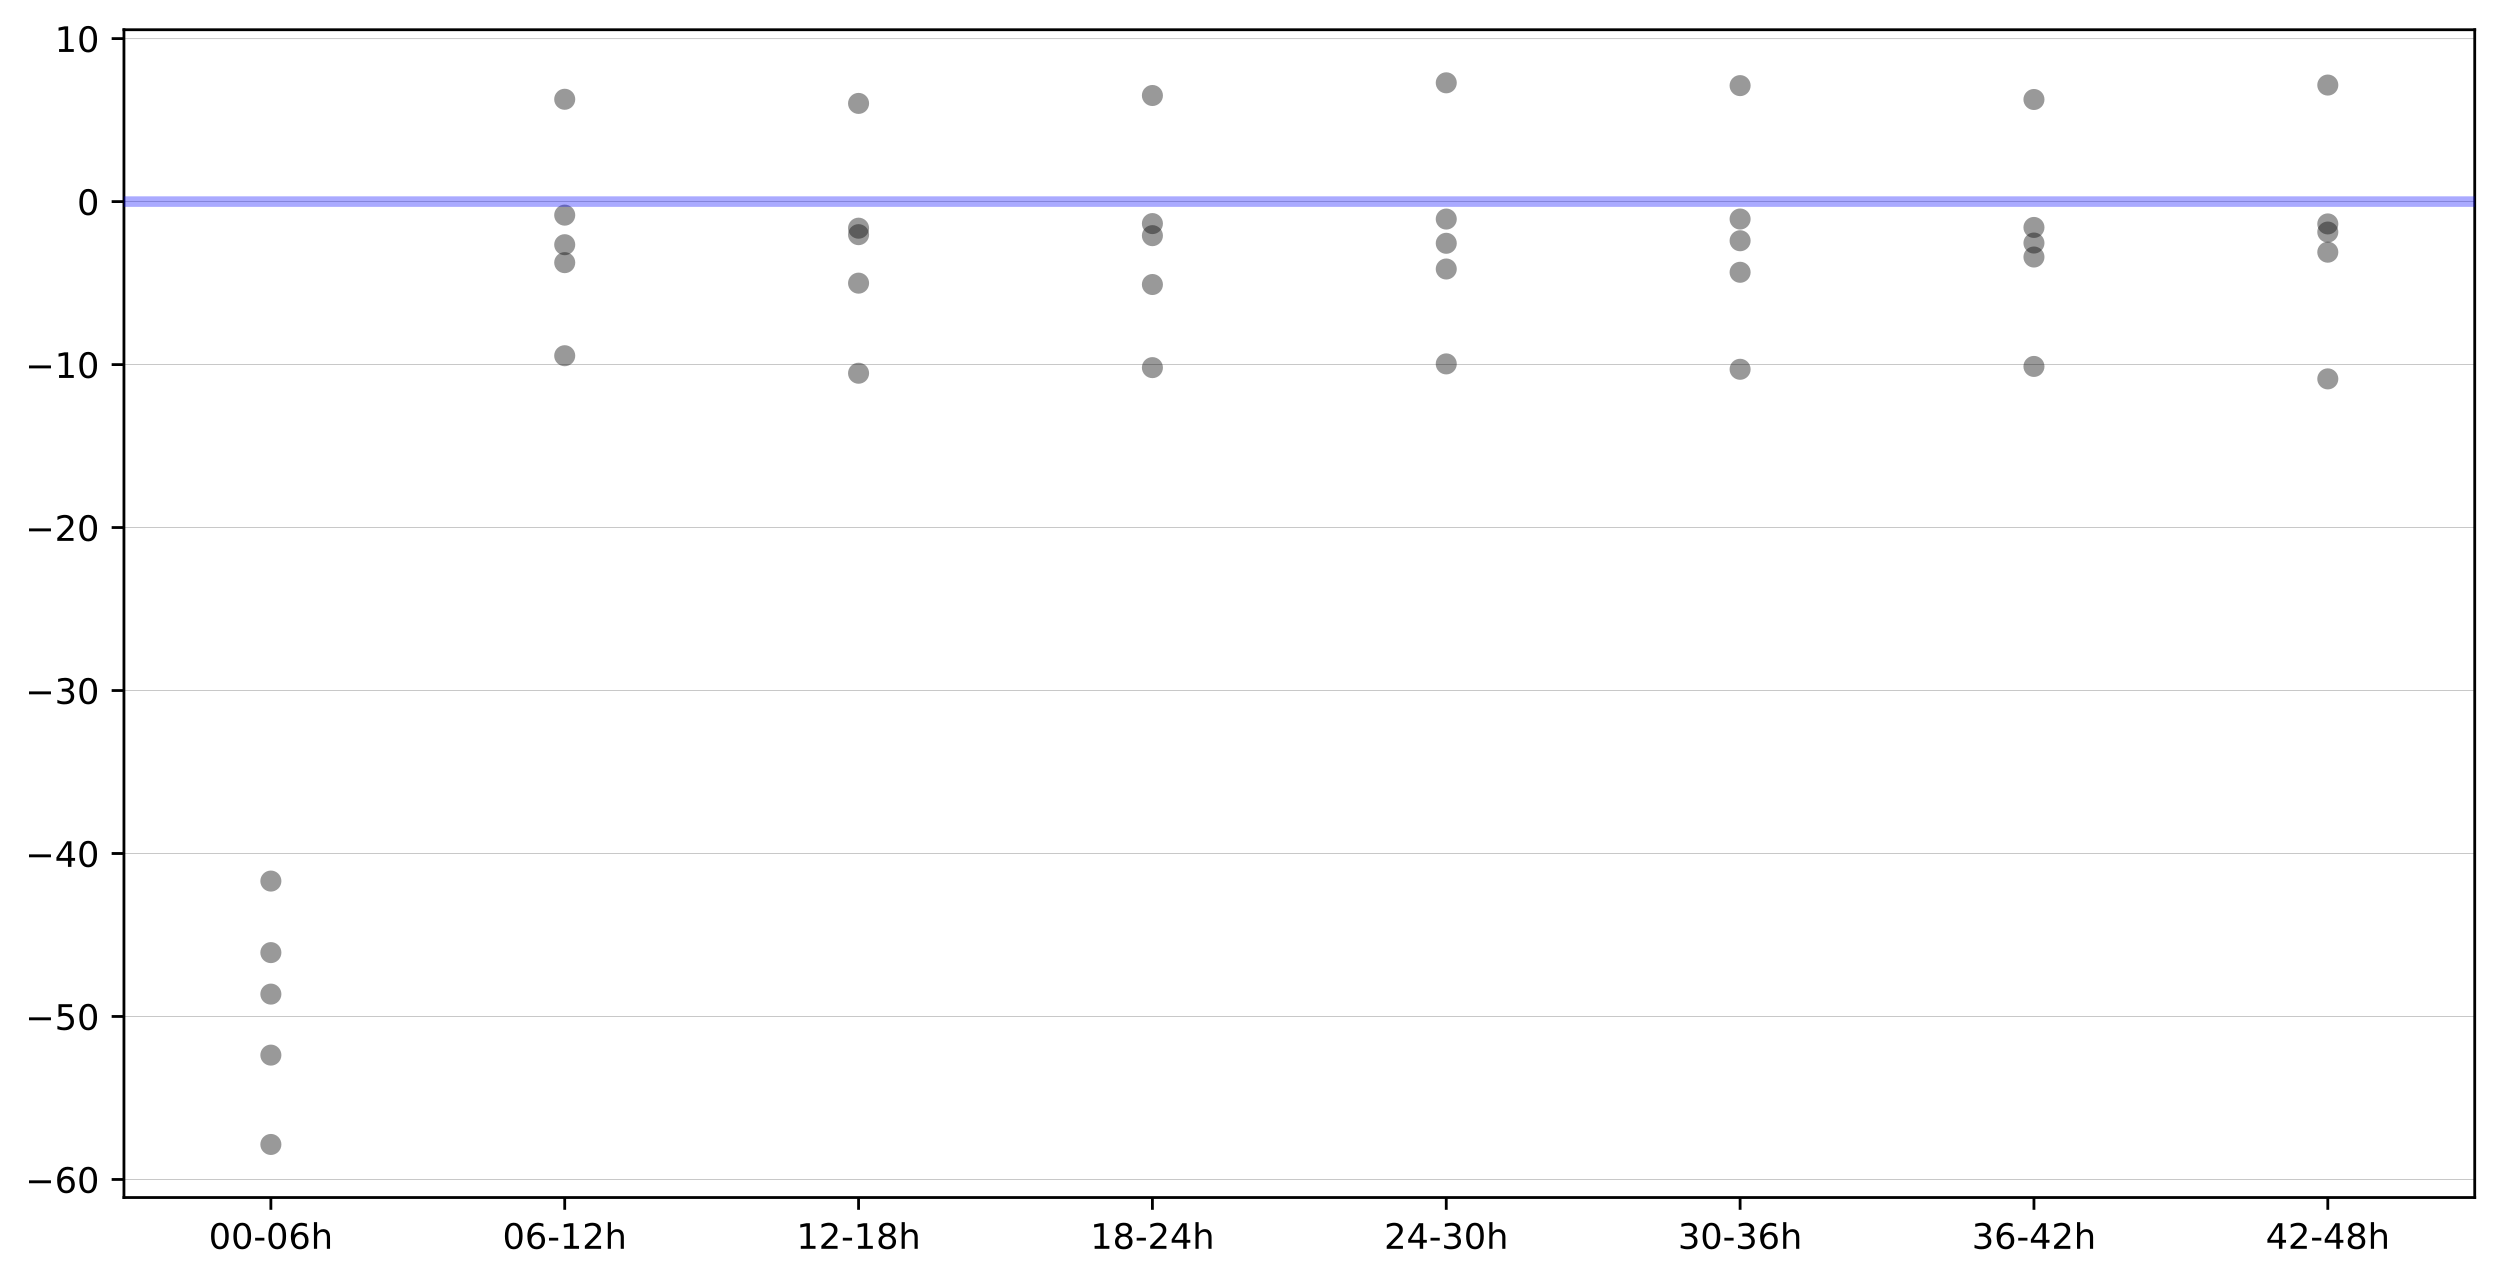 <?xml version="1.0" encoding="utf-8" standalone="no"?>
<!DOCTYPE svg PUBLIC "-//W3C//DTD SVG 1.1//EN"
  "http://www.w3.org/Graphics/SVG/1.1/DTD/svg11.dtd">
<!-- Created with matplotlib (https://matplotlib.org/) -->
<svg height="364.988pt" version="1.1" viewBox="0 0 712.105 364.988" width="712.105pt" xmlns="http://www.w3.org/2000/svg" xmlns:xlink="http://www.w3.org/1999/xlink">
 <defs>
  <style type="text/css">
*{stroke-linecap:butt;stroke-linejoin:round;}
  </style>
 </defs>
 <g id="figure_1">
  <g id="patch_1">
   <path d="M 0 364.988 
L 712.105 364.988 
L 712.105 0 
L 0 0 
z
" style="fill:#ffffff;"/>
  </g>
  <g id="axes_1">
   <g id="patch_2">
    <path d="M 35.305 341.11 
L 704.905 341.11 
L 704.905 8.47 
L 35.305 8.47 
z
" style="fill:#ffffff;"/>
   </g>
   <g id="matplotlib.axis_1">
    <g id="xtick_1">
     <g id="line2d_1">
      <defs>
       <path d="M 0 0 
L 0 3.5 
" id="m56278854d5" style="stroke:#000000;stroke-width:0.8;"/>
      </defs>
      <g>
       <use style="stroke:#000000;stroke-width:0.8;" x="77.155" xlink:href="#m56278854d5" y="341.11"/>
      </g>
     </g>
     <g id="text_1">
      <!-- 00-06h -->
      <defs>
       <path d="M 31.781 66.406 
Q 24.172 66.406 20.328 58.906 
Q 16.5 51.422 16.5 36.375 
Q 16.5 21.391 20.328 13.891 
Q 24.172 6.391 31.781 6.391 
Q 39.453 6.391 43.281 13.891 
Q 47.125 21.391 47.125 36.375 
Q 47.125 51.422 43.281 58.906 
Q 39.453 66.406 31.781 66.406 
z
M 31.781 74.219 
Q 44.047 74.219 50.516 64.516 
Q 56.984 54.828 56.984 36.375 
Q 56.984 17.969 50.516 8.266 
Q 44.047 -1.422 31.781 -1.422 
Q 19.531 -1.422 13.062 8.266 
Q 6.594 17.969 6.594 36.375 
Q 6.594 54.828 13.062 64.516 
Q 19.531 74.219 31.781 74.219 
z
" id="DejaVuSans-48"/>
       <path d="M 4.891 31.391 
L 31.203 31.391 
L 31.203 23.391 
L 4.891 23.391 
z
" id="DejaVuSans-45"/>
       <path d="M 33.016 40.375 
Q 26.375 40.375 22.484 35.828 
Q 18.609 31.297 18.609 23.391 
Q 18.609 15.531 22.484 10.953 
Q 26.375 6.391 33.016 6.391 
Q 39.656 6.391 43.531 10.953 
Q 47.406 15.531 47.406 23.391 
Q 47.406 31.297 43.531 35.828 
Q 39.656 40.375 33.016 40.375 
z
M 52.594 71.297 
L 52.594 62.312 
Q 48.875 64.062 45.094 64.984 
Q 41.312 65.922 37.594 65.922 
Q 27.828 65.922 22.672 59.328 
Q 17.531 52.734 16.797 39.406 
Q 19.672 43.656 24.016 45.922 
Q 28.375 48.188 33.594 48.188 
Q 44.578 48.188 50.953 41.516 
Q 57.328 34.859 57.328 23.391 
Q 57.328 12.156 50.688 5.359 
Q 44.047 -1.422 33.016 -1.422 
Q 20.359 -1.422 13.672 8.266 
Q 6.984 17.969 6.984 36.375 
Q 6.984 53.656 15.188 63.938 
Q 23.391 74.219 37.203 74.219 
Q 40.922 74.219 44.703 73.484 
Q 48.484 72.75 52.594 71.297 
z
" id="DejaVuSans-54"/>
       <path d="M 54.891 33.016 
L 54.891 0 
L 45.906 0 
L 45.906 32.719 
Q 45.906 40.484 42.875 44.328 
Q 39.844 48.188 33.797 48.188 
Q 26.516 48.188 22.312 43.547 
Q 18.109 38.922 18.109 30.906 
L 18.109 0 
L 9.078 0 
L 9.078 75.984 
L 18.109 75.984 
L 18.109 46.188 
Q 21.344 51.125 25.703 53.562 
Q 30.078 56 35.797 56 
Q 45.219 56 50.047 50.172 
Q 54.891 44.344 54.891 33.016 
z
" id="DejaVuSans-104"/>
      </defs>
      <g transform="translate(59.457 355.708)scale(0.1 -0.1)">
       <use xlink:href="#DejaVuSans-48"/>
       <use x="63.623" xlink:href="#DejaVuSans-48"/>
       <use x="127.246" xlink:href="#DejaVuSans-45"/>
       <use x="163.33" xlink:href="#DejaVuSans-48"/>
       <use x="226.953" xlink:href="#DejaVuSans-54"/>
       <use x="290.576" xlink:href="#DejaVuSans-104"/>
      </g>
     </g>
    </g>
    <g id="xtick_2">
     <g id="line2d_2">
      <g>
       <use style="stroke:#000000;stroke-width:0.8;" x="160.855" xlink:href="#m56278854d5" y="341.11"/>
      </g>
     </g>
     <g id="text_2">
      <!-- 06-12h -->
      <defs>
       <path d="M 12.406 8.297 
L 28.516 8.297 
L 28.516 63.922 
L 10.984 60.406 
L 10.984 69.391 
L 28.422 72.906 
L 38.281 72.906 
L 38.281 8.297 
L 54.391 8.297 
L 54.391 0 
L 12.406 0 
z
" id="DejaVuSans-49"/>
       <path d="M 19.188 8.297 
L 53.609 8.297 
L 53.609 0 
L 7.328 0 
L 7.328 8.297 
Q 12.938 14.109 22.625 23.891 
Q 32.328 33.688 34.812 36.531 
Q 39.547 41.844 41.422 45.531 
Q 43.312 49.219 43.312 52.781 
Q 43.312 58.594 39.234 62.25 
Q 35.156 65.922 28.609 65.922 
Q 23.969 65.922 18.812 64.312 
Q 13.672 62.703 7.812 59.422 
L 7.812 69.391 
Q 13.766 71.781 18.938 73 
Q 24.125 74.219 28.422 74.219 
Q 39.75 74.219 46.484 68.547 
Q 53.219 62.891 53.219 53.422 
Q 53.219 48.922 51.531 44.891 
Q 49.859 40.875 45.406 35.406 
Q 44.188 33.984 37.641 27.219 
Q 31.109 20.453 19.188 8.297 
z
" id="DejaVuSans-50"/>
      </defs>
      <g transform="translate(143.157 355.708)scale(0.1 -0.1)">
       <use xlink:href="#DejaVuSans-48"/>
       <use x="63.623" xlink:href="#DejaVuSans-54"/>
       <use x="127.246" xlink:href="#DejaVuSans-45"/>
       <use x="163.33" xlink:href="#DejaVuSans-49"/>
       <use x="226.953" xlink:href="#DejaVuSans-50"/>
       <use x="290.576" xlink:href="#DejaVuSans-104"/>
      </g>
     </g>
    </g>
    <g id="xtick_3">
     <g id="line2d_3">
      <g>
       <use style="stroke:#000000;stroke-width:0.8;" x="244.555" xlink:href="#m56278854d5" y="341.11"/>
      </g>
     </g>
     <g id="text_3">
      <!-- 12-18h -->
      <defs>
       <path d="M 31.781 34.625 
Q 24.75 34.625 20.719 30.859 
Q 16.703 27.094 16.703 20.516 
Q 16.703 13.922 20.719 10.156 
Q 24.75 6.391 31.781 6.391 
Q 38.812 6.391 42.859 10.172 
Q 46.922 13.969 46.922 20.516 
Q 46.922 27.094 42.891 30.859 
Q 38.875 34.625 31.781 34.625 
z
M 21.922 38.812 
Q 15.578 40.375 12.031 44.719 
Q 8.5 49.078 8.5 55.328 
Q 8.5 64.062 14.719 69.141 
Q 20.953 74.219 31.781 74.219 
Q 42.672 74.219 48.875 69.141 
Q 55.078 64.062 55.078 55.328 
Q 55.078 49.078 51.531 44.719 
Q 48 40.375 41.703 38.812 
Q 48.828 37.156 52.797 32.312 
Q 56.781 27.484 56.781 20.516 
Q 56.781 9.906 50.312 4.234 
Q 43.844 -1.422 31.781 -1.422 
Q 19.734 -1.422 13.25 4.234 
Q 6.781 9.906 6.781 20.516 
Q 6.781 27.484 10.781 32.312 
Q 14.797 37.156 21.922 38.812 
z
M 18.312 54.391 
Q 18.312 48.734 21.844 45.562 
Q 25.391 42.391 31.781 42.391 
Q 38.141 42.391 41.719 45.562 
Q 45.312 48.734 45.312 54.391 
Q 45.312 60.062 41.719 63.234 
Q 38.141 66.406 31.781 66.406 
Q 25.391 66.406 21.844 63.234 
Q 18.312 60.062 18.312 54.391 
z
" id="DejaVuSans-56"/>
      </defs>
      <g transform="translate(226.857 355.708)scale(0.1 -0.1)">
       <use xlink:href="#DejaVuSans-49"/>
       <use x="63.623" xlink:href="#DejaVuSans-50"/>
       <use x="127.246" xlink:href="#DejaVuSans-45"/>
       <use x="163.33" xlink:href="#DejaVuSans-49"/>
       <use x="226.953" xlink:href="#DejaVuSans-56"/>
       <use x="290.576" xlink:href="#DejaVuSans-104"/>
      </g>
     </g>
    </g>
    <g id="xtick_4">
     <g id="line2d_4">
      <g>
       <use style="stroke:#000000;stroke-width:0.8;" x="328.255" xlink:href="#m56278854d5" y="341.11"/>
      </g>
     </g>
     <g id="text_4">
      <!-- 18-24h -->
      <defs>
       <path d="M 37.797 64.312 
L 12.891 25.391 
L 37.797 25.391 
z
M 35.203 72.906 
L 47.609 72.906 
L 47.609 25.391 
L 58.016 25.391 
L 58.016 17.188 
L 47.609 17.188 
L 47.609 0 
L 37.797 0 
L 37.797 17.188 
L 4.891 17.188 
L 4.891 26.703 
z
" id="DejaVuSans-52"/>
      </defs>
      <g transform="translate(310.557 355.708)scale(0.1 -0.1)">
       <use xlink:href="#DejaVuSans-49"/>
       <use x="63.623" xlink:href="#DejaVuSans-56"/>
       <use x="127.246" xlink:href="#DejaVuSans-45"/>
       <use x="163.33" xlink:href="#DejaVuSans-50"/>
       <use x="226.953" xlink:href="#DejaVuSans-52"/>
       <use x="290.576" xlink:href="#DejaVuSans-104"/>
      </g>
     </g>
    </g>
    <g id="xtick_5">
     <g id="line2d_5">
      <g>
       <use style="stroke:#000000;stroke-width:0.8;" x="411.955" xlink:href="#m56278854d5" y="341.11"/>
      </g>
     </g>
     <g id="text_5">
      <!-- 24-30h -->
      <defs>
       <path d="M 40.578 39.312 
Q 47.656 37.797 51.625 33 
Q 55.609 28.219 55.609 21.188 
Q 55.609 10.406 48.188 4.484 
Q 40.766 -1.422 27.094 -1.422 
Q 22.516 -1.422 17.656 -0.516 
Q 12.797 0.391 7.625 2.203 
L 7.625 11.719 
Q 11.719 9.328 16.594 8.109 
Q 21.484 6.891 26.812 6.891 
Q 36.078 6.891 40.938 10.547 
Q 45.797 14.203 45.797 21.188 
Q 45.797 27.641 41.281 31.266 
Q 36.766 34.906 28.719 34.906 
L 20.219 34.906 
L 20.219 43.016 
L 29.109 43.016 
Q 36.375 43.016 40.234 45.922 
Q 44.094 48.828 44.094 54.297 
Q 44.094 59.906 40.109 62.906 
Q 36.141 65.922 28.719 65.922 
Q 24.656 65.922 20.016 65.031 
Q 15.375 64.156 9.812 62.312 
L 9.812 71.094 
Q 15.438 72.656 20.344 73.438 
Q 25.25 74.219 29.594 74.219 
Q 40.828 74.219 47.359 69.109 
Q 53.906 64.016 53.906 55.328 
Q 53.906 49.266 50.438 45.094 
Q 46.969 40.922 40.578 39.312 
z
" id="DejaVuSans-51"/>
      </defs>
      <g transform="translate(394.257 355.708)scale(0.1 -0.1)">
       <use xlink:href="#DejaVuSans-50"/>
       <use x="63.623" xlink:href="#DejaVuSans-52"/>
       <use x="127.246" xlink:href="#DejaVuSans-45"/>
       <use x="163.33" xlink:href="#DejaVuSans-51"/>
       <use x="226.953" xlink:href="#DejaVuSans-48"/>
       <use x="290.576" xlink:href="#DejaVuSans-104"/>
      </g>
     </g>
    </g>
    <g id="xtick_6">
     <g id="line2d_6">
      <g>
       <use style="stroke:#000000;stroke-width:0.8;" x="495.655" xlink:href="#m56278854d5" y="341.11"/>
      </g>
     </g>
     <g id="text_6">
      <!-- 30-36h -->
      <g transform="translate(477.957 355.708)scale(0.1 -0.1)">
       <use xlink:href="#DejaVuSans-51"/>
       <use x="63.623" xlink:href="#DejaVuSans-48"/>
       <use x="127.246" xlink:href="#DejaVuSans-45"/>
       <use x="163.33" xlink:href="#DejaVuSans-51"/>
       <use x="226.953" xlink:href="#DejaVuSans-54"/>
       <use x="290.576" xlink:href="#DejaVuSans-104"/>
      </g>
     </g>
    </g>
    <g id="xtick_7">
     <g id="line2d_7">
      <g>
       <use style="stroke:#000000;stroke-width:0.8;" x="579.355" xlink:href="#m56278854d5" y="341.11"/>
      </g>
     </g>
     <g id="text_7">
      <!-- 36-42h -->
      <g transform="translate(561.657 355.708)scale(0.1 -0.1)">
       <use xlink:href="#DejaVuSans-51"/>
       <use x="63.623" xlink:href="#DejaVuSans-54"/>
       <use x="127.246" xlink:href="#DejaVuSans-45"/>
       <use x="163.33" xlink:href="#DejaVuSans-52"/>
       <use x="226.953" xlink:href="#DejaVuSans-50"/>
       <use x="290.576" xlink:href="#DejaVuSans-104"/>
      </g>
     </g>
    </g>
    <g id="xtick_8">
     <g id="line2d_8">
      <g>
       <use style="stroke:#000000;stroke-width:0.8;" x="663.055" xlink:href="#m56278854d5" y="341.11"/>
      </g>
     </g>
     <g id="text_8">
      <!-- 42-48h -->
      <g transform="translate(645.357 355.708)scale(0.1 -0.1)">
       <use xlink:href="#DejaVuSans-52"/>
       <use x="63.623" xlink:href="#DejaVuSans-50"/>
       <use x="127.246" xlink:href="#DejaVuSans-45"/>
       <use x="163.33" xlink:href="#DejaVuSans-52"/>
       <use x="226.953" xlink:href="#DejaVuSans-56"/>
       <use x="290.576" xlink:href="#DejaVuSans-104"/>
      </g>
     </g>
    </g>
   </g>
   <g id="matplotlib.axis_2">
    <g id="ytick_1">
     <g id="line2d_9">
      <path clip-path="url(#pc00e617436)" d="M 35.305 335.959 
L 704.905 335.959 
" style="fill:none;stroke:#bfbfbf;stroke-linecap:square;stroke-width:0.25;"/>
     </g>
     <g id="line2d_10">
      <defs>
       <path d="M 0 0 
L -3.5 0 
" id="m17962c133c" style="stroke:#000000;stroke-width:0.8;"/>
      </defs>
      <g>
       <use style="stroke:#000000;stroke-width:0.8;" x="35.305" xlink:href="#m17962c133c" y="335.959"/>
      </g>
     </g>
     <g id="text_9">
      <!-- −60 -->
      <defs>
       <path d="M 10.594 35.5 
L 73.188 35.5 
L 73.188 27.203 
L 10.594 27.203 
z
" id="DejaVuSans-8722"/>
      </defs>
      <g transform="translate(7.2 339.758)scale(0.1 -0.1)">
       <use xlink:href="#DejaVuSans-8722"/>
       <use x="83.789" xlink:href="#DejaVuSans-54"/>
       <use x="147.412" xlink:href="#DejaVuSans-48"/>
      </g>
     </g>
    </g>
    <g id="ytick_2">
     <g id="line2d_11">
      <path clip-path="url(#pc00e617436)" d="M 35.305 289.536 
L 704.905 289.536 
" style="fill:none;stroke:#bfbfbf;stroke-linecap:square;stroke-width:0.25;"/>
     </g>
     <g id="line2d_12">
      <g>
       <use style="stroke:#000000;stroke-width:0.8;" x="35.305" xlink:href="#m17962c133c" y="289.536"/>
      </g>
     </g>
     <g id="text_10">
      <!-- −50 -->
      <defs>
       <path d="M 10.797 72.906 
L 49.516 72.906 
L 49.516 64.594 
L 19.828 64.594 
L 19.828 46.734 
Q 21.969 47.469 24.109 47.828 
Q 26.266 48.188 28.422 48.188 
Q 40.625 48.188 47.75 41.5 
Q 54.891 34.812 54.891 23.391 
Q 54.891 11.625 47.562 5.094 
Q 40.234 -1.422 26.906 -1.422 
Q 22.312 -1.422 17.547 -0.641 
Q 12.797 0.141 7.719 1.703 
L 7.719 11.625 
Q 12.109 9.234 16.797 8.062 
Q 21.484 6.891 26.703 6.891 
Q 35.156 6.891 40.078 11.328 
Q 45.016 15.766 45.016 23.391 
Q 45.016 31 40.078 35.438 
Q 35.156 39.891 26.703 39.891 
Q 22.75 39.891 18.812 39.016 
Q 14.891 38.141 10.797 36.281 
z
" id="DejaVuSans-53"/>
      </defs>
      <g transform="translate(7.2 293.335)scale(0.1 -0.1)">
       <use xlink:href="#DejaVuSans-8722"/>
       <use x="83.789" xlink:href="#DejaVuSans-53"/>
       <use x="147.412" xlink:href="#DejaVuSans-48"/>
      </g>
     </g>
    </g>
    <g id="ytick_3">
     <g id="line2d_13">
      <path clip-path="url(#pc00e617436)" d="M 35.305 243.113 
L 704.905 243.113 
" style="fill:none;stroke:#bfbfbf;stroke-linecap:square;stroke-width:0.25;"/>
     </g>
     <g id="line2d_14">
      <g>
       <use style="stroke:#000000;stroke-width:0.8;" x="35.305" xlink:href="#m17962c133c" y="243.113"/>
      </g>
     </g>
     <g id="text_11">
      <!-- −40 -->
      <g transform="translate(7.2 246.912)scale(0.1 -0.1)">
       <use xlink:href="#DejaVuSans-8722"/>
       <use x="83.789" xlink:href="#DejaVuSans-52"/>
       <use x="147.412" xlink:href="#DejaVuSans-48"/>
      </g>
     </g>
    </g>
    <g id="ytick_4">
     <g id="line2d_15">
      <path clip-path="url(#pc00e617436)" d="M 35.305 196.69 
L 704.905 196.69 
" style="fill:none;stroke:#bfbfbf;stroke-linecap:square;stroke-width:0.25;"/>
     </g>
     <g id="line2d_16">
      <g>
       <use style="stroke:#000000;stroke-width:0.8;" x="35.305" xlink:href="#m17962c133c" y="196.69"/>
      </g>
     </g>
     <g id="text_12">
      <!-- −30 -->
      <g transform="translate(7.2 200.49)scale(0.1 -0.1)">
       <use xlink:href="#DejaVuSans-8722"/>
       <use x="83.789" xlink:href="#DejaVuSans-51"/>
       <use x="147.412" xlink:href="#DejaVuSans-48"/>
      </g>
     </g>
    </g>
    <g id="ytick_5">
     <g id="line2d_17">
      <path clip-path="url(#pc00e617436)" d="M 35.305 150.268 
L 704.905 150.268 
" style="fill:none;stroke:#bfbfbf;stroke-linecap:square;stroke-width:0.25;"/>
     </g>
     <g id="line2d_18">
      <g>
       <use style="stroke:#000000;stroke-width:0.8;" x="35.305" xlink:href="#m17962c133c" y="150.268"/>
      </g>
     </g>
     <g id="text_13">
      <!-- −20 -->
      <g transform="translate(7.2 154.067)scale(0.1 -0.1)">
       <use xlink:href="#DejaVuSans-8722"/>
       <use x="83.789" xlink:href="#DejaVuSans-50"/>
       <use x="147.412" xlink:href="#DejaVuSans-48"/>
      </g>
     </g>
    </g>
    <g id="ytick_6">
     <g id="line2d_19">
      <path clip-path="url(#pc00e617436)" d="M 35.305 103.845 
L 704.905 103.845 
" style="fill:none;stroke:#bfbfbf;stroke-linecap:square;stroke-width:0.25;"/>
     </g>
     <g id="line2d_20">
      <g>
       <use style="stroke:#000000;stroke-width:0.8;" x="35.305" xlink:href="#m17962c133c" y="103.845"/>
      </g>
     </g>
     <g id="text_14">
      <!-- −10 -->
      <g transform="translate(7.2 107.644)scale(0.1 -0.1)">
       <use xlink:href="#DejaVuSans-8722"/>
       <use x="83.789" xlink:href="#DejaVuSans-49"/>
       <use x="147.412" xlink:href="#DejaVuSans-48"/>
      </g>
     </g>
    </g>
    <g id="ytick_7">
     <g id="line2d_21">
      <path clip-path="url(#pc00e617436)" d="M 35.305 57.422 
L 704.905 57.422 
" style="fill:none;stroke:#bfbfbf;stroke-linecap:square;stroke-width:0.25;"/>
     </g>
     <g id="line2d_22">
      <g>
       <use style="stroke:#000000;stroke-width:0.8;" x="35.305" xlink:href="#m17962c133c" y="57.422"/>
      </g>
     </g>
     <g id="text_15">
      <!-- 0 -->
      <g transform="translate(21.942 61.221)scale(0.1 -0.1)">
       <use xlink:href="#DejaVuSans-48"/>
      </g>
     </g>
    </g>
    <g id="ytick_8">
     <g id="line2d_23">
      <path clip-path="url(#pc00e617436)" d="M 35.305 10.999 
L 704.905 10.999 
" style="fill:none;stroke:#bfbfbf;stroke-linecap:square;stroke-width:0.25;"/>
     </g>
     <g id="line2d_24">
      <g>
       <use style="stroke:#000000;stroke-width:0.8;" x="35.305" xlink:href="#m17962c133c" y="10.999"/>
      </g>
     </g>
     <g id="text_16">
      <!-- 10 -->
      <g transform="translate(15.58 14.798)scale(0.1 -0.1)">
       <use xlink:href="#DejaVuSans-49"/>
       <use x="63.623" xlink:href="#DejaVuSans-48"/>
      </g>
     </g>
    </g>
   </g>
   <g id="line2d_25">
    <path clip-path="url(#pc00e617436)" d="M 77.155 283.164 
" style="fill:none;stroke:#1f77b4;stroke-linecap:square;stroke-width:1.5;"/>
    <defs>
     <path d="M 0 3 
C 0.796 3 1.559 2.684 2.121 2.121 
C 2.684 1.559 3 0.796 3 0 
C 3 -0.796 2.684 -1.559 2.121 -2.121 
C 1.559 -2.684 0.796 -3 0 -3 
C -0.796 -3 -1.559 -2.684 -2.121 -2.121 
C -2.684 -1.559 -3 -0.796 -3 0 
C -3 0.796 -2.684 1.559 -2.121 2.121 
C -1.559 2.684 -0.796 3 0 3 
z
" id="m963cbb21c4" style="stroke:#000000;stroke-opacity:0;"/>
    </defs>
    <g clip-path="url(#pc00e617436)">
     <use style="fill-opacity:0.4;stroke:#000000;stroke-opacity:0;" x="77.155" xlink:href="#m963cbb21c4" y="283.164"/>
    </g>
   </g>
   <g id="line2d_26">
    <path clip-path="url(#pc00e617436)" d="M 77.155 325.99 
" style="fill:none;stroke:#ff7f0e;stroke-linecap:square;stroke-width:1.5;"/>
    <g clip-path="url(#pc00e617436)">
     <use style="fill-opacity:0.4;stroke:#000000;stroke-opacity:0;" x="77.155" xlink:href="#m963cbb21c4" y="325.99"/>
    </g>
   </g>
   <g id="line2d_27">
    <path clip-path="url(#pc00e617436)" d="M 77.155 271.342 
" style="fill:none;stroke:#2ca02c;stroke-linecap:square;stroke-width:1.5;"/>
    <g clip-path="url(#pc00e617436)">
     <use style="fill-opacity:0.4;stroke:#000000;stroke-opacity:0;" x="77.155" xlink:href="#m963cbb21c4" y="271.342"/>
    </g>
   </g>
   <g id="line2d_28">
    <path clip-path="url(#pc00e617436)" d="M 77.155 250.969 
" style="fill:none;stroke:#d62728;stroke-linecap:square;stroke-width:1.5;"/>
    <g clip-path="url(#pc00e617436)">
     <use style="fill-opacity:0.4;stroke:#000000;stroke-opacity:0;" x="77.155" xlink:href="#m963cbb21c4" y="250.969"/>
    </g>
   </g>
   <g id="line2d_29">
    <path clip-path="url(#pc00e617436)" d="M 77.155 300.543 
" style="fill:none;stroke:#9467bd;stroke-linecap:square;stroke-width:1.5;"/>
    <g clip-path="url(#pc00e617436)">
     <use style="fill-opacity:0.4;stroke:#000000;stroke-opacity:0;" x="77.155" xlink:href="#m963cbb21c4" y="300.543"/>
    </g>
   </g>
   <g id="line2d_30">
    <path clip-path="url(#pc00e617436)" d="M 160.855 61.282 
" style="fill:none;stroke:#8c564b;stroke-linecap:square;stroke-width:1.5;"/>
    <g clip-path="url(#pc00e617436)">
     <use style="fill-opacity:0.4;stroke:#000000;stroke-opacity:0;" x="160.855" xlink:href="#m963cbb21c4" y="61.282"/>
    </g>
   </g>
   <g id="line2d_31">
    <path clip-path="url(#pc00e617436)" d="M 160.855 101.325 
" style="fill:none;stroke:#e377c2;stroke-linecap:square;stroke-width:1.5;"/>
    <g clip-path="url(#pc00e617436)">
     <use style="fill-opacity:0.4;stroke:#000000;stroke-opacity:0;" x="160.855" xlink:href="#m963cbb21c4" y="101.325"/>
    </g>
   </g>
   <g id="line2d_32">
    <path clip-path="url(#pc00e617436)" d="M 160.855 69.702 
" style="fill:none;stroke:#7f7f7f;stroke-linecap:square;stroke-width:1.5;"/>
    <g clip-path="url(#pc00e617436)">
     <use style="fill-opacity:0.4;stroke:#000000;stroke-opacity:0;" x="160.855" xlink:href="#m963cbb21c4" y="69.702"/>
    </g>
   </g>
   <g id="line2d_33">
    <path clip-path="url(#pc00e617436)" d="M 160.855 28.278 
" style="fill:none;stroke:#bcbd22;stroke-linecap:square;stroke-width:1.5;"/>
    <g clip-path="url(#pc00e617436)">
     <use style="fill-opacity:0.4;stroke:#000000;stroke-opacity:0;" x="160.855" xlink:href="#m963cbb21c4" y="28.278"/>
    </g>
   </g>
   <g id="line2d_34">
    <path clip-path="url(#pc00e617436)" d="M 160.855 74.812 
" style="fill:none;stroke:#17becf;stroke-linecap:square;stroke-width:1.5;"/>
    <g clip-path="url(#pc00e617436)">
     <use style="fill-opacity:0.4;stroke:#000000;stroke-opacity:0;" x="160.855" xlink:href="#m963cbb21c4" y="74.812"/>
    </g>
   </g>
   <g id="line2d_35">
    <path clip-path="url(#pc00e617436)" d="M 244.555 64.997 
" style="fill:none;stroke:#1f77b4;stroke-linecap:square;stroke-width:1.5;"/>
    <g clip-path="url(#pc00e617436)">
     <use style="fill-opacity:0.4;stroke:#000000;stroke-opacity:0;" x="244.555" xlink:href="#m963cbb21c4" y="64.997"/>
    </g>
   </g>
   <g id="line2d_36">
    <path clip-path="url(#pc00e617436)" d="M 244.555 106.314 
" style="fill:none;stroke:#ff7f0e;stroke-linecap:square;stroke-width:1.5;"/>
    <g clip-path="url(#pc00e617436)">
     <use style="fill-opacity:0.4;stroke:#000000;stroke-opacity:0;" x="244.555" xlink:href="#m963cbb21c4" y="106.314"/>
    </g>
   </g>
   <g id="line2d_37">
    <path clip-path="url(#pc00e617436)" d="M 244.555 66.84 
" style="fill:none;stroke:#2ca02c;stroke-linecap:square;stroke-width:1.5;"/>
    <g clip-path="url(#pc00e617436)">
     <use style="fill-opacity:0.4;stroke:#000000;stroke-opacity:0;" x="244.555" xlink:href="#m963cbb21c4" y="66.84"/>
    </g>
   </g>
   <g id="line2d_38">
    <path clip-path="url(#pc00e617436)" d="M 244.555 29.456 
" style="fill:none;stroke:#d62728;stroke-linecap:square;stroke-width:1.5;"/>
    <g clip-path="url(#pc00e617436)">
     <use style="fill-opacity:0.4;stroke:#000000;stroke-opacity:0;" x="244.555" xlink:href="#m963cbb21c4" y="29.456"/>
    </g>
   </g>
   <g id="line2d_39">
    <path clip-path="url(#pc00e617436)" d="M 244.555 80.654 
" style="fill:none;stroke:#9467bd;stroke-linecap:square;stroke-width:1.5;"/>
    <g clip-path="url(#pc00e617436)">
     <use style="fill-opacity:0.4;stroke:#000000;stroke-opacity:0;" x="244.555" xlink:href="#m963cbb21c4" y="80.654"/>
    </g>
   </g>
   <g id="line2d_40">
    <path clip-path="url(#pc00e617436)" d="M 328.255 67.125 
" style="fill:none;stroke:#8c564b;stroke-linecap:square;stroke-width:1.5;"/>
    <g clip-path="url(#pc00e617436)">
     <use style="fill-opacity:0.4;stroke:#000000;stroke-opacity:0;" x="328.255" xlink:href="#m963cbb21c4" y="67.125"/>
    </g>
   </g>
   <g id="line2d_41">
    <path clip-path="url(#pc00e617436)" d="M 328.255 104.715 
" style="fill:none;stroke:#e377c2;stroke-linecap:square;stroke-width:1.5;"/>
    <g clip-path="url(#pc00e617436)">
     <use style="fill-opacity:0.4;stroke:#000000;stroke-opacity:0;" x="328.255" xlink:href="#m963cbb21c4" y="104.715"/>
    </g>
   </g>
   <g id="line2d_42">
    <path clip-path="url(#pc00e617436)" d="M 328.255 63.685 
" style="fill:none;stroke:#7f7f7f;stroke-linecap:square;stroke-width:1.5;"/>
    <g clip-path="url(#pc00e617436)">
     <use style="fill-opacity:0.4;stroke:#000000;stroke-opacity:0;" x="328.255" xlink:href="#m963cbb21c4" y="63.685"/>
    </g>
   </g>
   <g id="line2d_43">
    <path clip-path="url(#pc00e617436)" d="M 328.255 27.204 
" style="fill:none;stroke:#bcbd22;stroke-linecap:square;stroke-width:1.5;"/>
    <g clip-path="url(#pc00e617436)">
     <use style="fill-opacity:0.4;stroke:#000000;stroke-opacity:0;" x="328.255" xlink:href="#m963cbb21c4" y="27.204"/>
    </g>
   </g>
   <g id="line2d_44">
    <path clip-path="url(#pc00e617436)" d="M 328.255 81.041 
" style="fill:none;stroke:#17becf;stroke-linecap:square;stroke-width:1.5;"/>
    <g clip-path="url(#pc00e617436)">
     <use style="fill-opacity:0.4;stroke:#000000;stroke-opacity:0;" x="328.255" xlink:href="#m963cbb21c4" y="81.041"/>
    </g>
   </g>
   <g id="line2d_45">
    <path clip-path="url(#pc00e617436)" d="M 411.955 69.3 
" style="fill:none;stroke:#1f77b4;stroke-linecap:square;stroke-width:1.5;"/>
    <g clip-path="url(#pc00e617436)">
     <use style="fill-opacity:0.4;stroke:#000000;stroke-opacity:0;" x="411.955" xlink:href="#m963cbb21c4" y="69.3"/>
    </g>
   </g>
   <g id="line2d_46">
    <path clip-path="url(#pc00e617436)" d="M 411.955 103.653 
" style="fill:none;stroke:#ff7f0e;stroke-linecap:square;stroke-width:1.5;"/>
    <g clip-path="url(#pc00e617436)">
     <use style="fill-opacity:0.4;stroke:#000000;stroke-opacity:0;" x="411.955" xlink:href="#m963cbb21c4" y="103.653"/>
    </g>
   </g>
   <g id="line2d_47">
    <path clip-path="url(#pc00e617436)" d="M 411.955 62.4 
" style="fill:none;stroke:#2ca02c;stroke-linecap:square;stroke-width:1.5;"/>
    <g clip-path="url(#pc00e617436)">
     <use style="fill-opacity:0.4;stroke:#000000;stroke-opacity:0;" x="411.955" xlink:href="#m963cbb21c4" y="62.4"/>
    </g>
   </g>
   <g id="line2d_48">
    <path clip-path="url(#pc00e617436)" d="M 411.955 23.59 
" style="fill:none;stroke:#d62728;stroke-linecap:square;stroke-width:1.5;"/>
    <g clip-path="url(#pc00e617436)">
     <use style="fill-opacity:0.4;stroke:#000000;stroke-opacity:0;" x="411.955" xlink:href="#m963cbb21c4" y="23.59"/>
    </g>
   </g>
   <g id="line2d_49">
    <path clip-path="url(#pc00e617436)" d="M 411.955 76.625 
" style="fill:none;stroke:#9467bd;stroke-linecap:square;stroke-width:1.5;"/>
    <g clip-path="url(#pc00e617436)">
     <use style="fill-opacity:0.4;stroke:#000000;stroke-opacity:0;" x="411.955" xlink:href="#m963cbb21c4" y="76.625"/>
    </g>
   </g>
   <g id="line2d_50">
    <path clip-path="url(#pc00e617436)" d="M 495.655 68.573 
" style="fill:none;stroke:#8c564b;stroke-linecap:square;stroke-width:1.5;"/>
    <g clip-path="url(#pc00e617436)">
     <use style="fill-opacity:0.4;stroke:#000000;stroke-opacity:0;" x="495.655" xlink:href="#m963cbb21c4" y="68.573"/>
    </g>
   </g>
   <g id="line2d_51">
    <path clip-path="url(#pc00e617436)" d="M 495.655 105.188 
" style="fill:none;stroke:#e377c2;stroke-linecap:square;stroke-width:1.5;"/>
    <g clip-path="url(#pc00e617436)">
     <use style="fill-opacity:0.4;stroke:#000000;stroke-opacity:0;" x="495.655" xlink:href="#m963cbb21c4" y="105.188"/>
    </g>
   </g>
   <g id="line2d_52">
    <path clip-path="url(#pc00e617436)" d="M 495.655 62.386 
" style="fill:none;stroke:#7f7f7f;stroke-linecap:square;stroke-width:1.5;"/>
    <g clip-path="url(#pc00e617436)">
     <use style="fill-opacity:0.4;stroke:#000000;stroke-opacity:0;" x="495.655" xlink:href="#m963cbb21c4" y="62.386"/>
    </g>
   </g>
   <g id="line2d_53">
    <path clip-path="url(#pc00e617436)" d="M 495.655 24.388 
" style="fill:none;stroke:#bcbd22;stroke-linecap:square;stroke-width:1.5;"/>
    <g clip-path="url(#pc00e617436)">
     <use style="fill-opacity:0.4;stroke:#000000;stroke-opacity:0;" x="495.655" xlink:href="#m963cbb21c4" y="24.388"/>
    </g>
   </g>
   <g id="line2d_54">
    <path clip-path="url(#pc00e617436)" d="M 495.655 77.557 
" style="fill:none;stroke:#17becf;stroke-linecap:square;stroke-width:1.5;"/>
    <g clip-path="url(#pc00e617436)">
     <use style="fill-opacity:0.4;stroke:#000000;stroke-opacity:0;" x="495.655" xlink:href="#m963cbb21c4" y="77.557"/>
    </g>
   </g>
   <g id="line2d_55">
    <path clip-path="url(#pc00e617436)" d="M 579.355 69.229 
" style="fill:none;stroke:#1f77b4;stroke-linecap:square;stroke-width:1.5;"/>
    <g clip-path="url(#pc00e617436)">
     <use style="fill-opacity:0.4;stroke:#000000;stroke-opacity:0;" x="579.355" xlink:href="#m963cbb21c4" y="69.229"/>
    </g>
   </g>
   <g id="line2d_56">
    <path clip-path="url(#pc00e617436)" d="M 579.355 104.375 
" style="fill:none;stroke:#ff7f0e;stroke-linecap:square;stroke-width:1.5;"/>
    <g clip-path="url(#pc00e617436)">
     <use style="fill-opacity:0.4;stroke:#000000;stroke-opacity:0;" x="579.355" xlink:href="#m963cbb21c4" y="104.375"/>
    </g>
   </g>
   <g id="line2d_57">
    <path clip-path="url(#pc00e617436)" d="M 579.355 64.785 
" style="fill:none;stroke:#2ca02c;stroke-linecap:square;stroke-width:1.5;"/>
    <g clip-path="url(#pc00e617436)">
     <use style="fill-opacity:0.4;stroke:#000000;stroke-opacity:0;" x="579.355" xlink:href="#m963cbb21c4" y="64.785"/>
    </g>
   </g>
   <g id="line2d_58">
    <path clip-path="url(#pc00e617436)" d="M 579.355 28.34 
" style="fill:none;stroke:#d62728;stroke-linecap:square;stroke-width:1.5;"/>
    <g clip-path="url(#pc00e617436)">
     <use style="fill-opacity:0.4;stroke:#000000;stroke-opacity:0;" x="579.355" xlink:href="#m963cbb21c4" y="28.34"/>
    </g>
   </g>
   <g id="line2d_59">
    <path clip-path="url(#pc00e617436)" d="M 579.355 73.212 
" style="fill:none;stroke:#9467bd;stroke-linecap:square;stroke-width:1.5;"/>
    <g clip-path="url(#pc00e617436)">
     <use style="fill-opacity:0.4;stroke:#000000;stroke-opacity:0;" x="579.355" xlink:href="#m963cbb21c4" y="73.212"/>
    </g>
   </g>
   <g id="line2d_60">
    <path clip-path="url(#pc00e617436)" d="M 663.055 66.101 
" style="fill:none;stroke:#8c564b;stroke-linecap:square;stroke-width:1.5;"/>
    <g clip-path="url(#pc00e617436)">
     <use style="fill-opacity:0.4;stroke:#000000;stroke-opacity:0;" x="663.055" xlink:href="#m963cbb21c4" y="66.101"/>
    </g>
   </g>
   <g id="line2d_61">
    <path clip-path="url(#pc00e617436)" d="M 663.055 107.921 
" style="fill:none;stroke:#e377c2;stroke-linecap:square;stroke-width:1.5;"/>
    <g clip-path="url(#pc00e617436)">
     <use style="fill-opacity:0.4;stroke:#000000;stroke-opacity:0;" x="663.055" xlink:href="#m963cbb21c4" y="107.921"/>
    </g>
   </g>
   <g id="line2d_62">
    <path clip-path="url(#pc00e617436)" d="M 663.055 63.781 
" style="fill:none;stroke:#7f7f7f;stroke-linecap:square;stroke-width:1.5;"/>
    <g clip-path="url(#pc00e617436)">
     <use style="fill-opacity:0.4;stroke:#000000;stroke-opacity:0;" x="663.055" xlink:href="#m963cbb21c4" y="63.781"/>
    </g>
   </g>
   <g id="line2d_63">
    <path clip-path="url(#pc00e617436)" d="M 663.055 24.23 
" style="fill:none;stroke:#bcbd22;stroke-linecap:square;stroke-width:1.5;"/>
    <g clip-path="url(#pc00e617436)">
     <use style="fill-opacity:0.4;stroke:#000000;stroke-opacity:0;" x="663.055" xlink:href="#m963cbb21c4" y="24.23"/>
    </g>
   </g>
   <g id="line2d_64">
    <path clip-path="url(#pc00e617436)" d="M 663.055 71.834 
" style="fill:none;stroke:#17becf;stroke-linecap:square;stroke-width:1.5;"/>
    <g clip-path="url(#pc00e617436)">
     <use style="fill-opacity:0.4;stroke:#000000;stroke-opacity:0;" x="663.055" xlink:href="#m963cbb21c4" y="71.834"/>
    </g>
   </g>
   <g id="patch_3">
    <path d="M 35.305 341.11 
L 35.305 8.47 
" style="fill:none;stroke:#000000;stroke-linecap:square;stroke-linejoin:miter;stroke-width:0.8;"/>
   </g>
   <g id="patch_4">
    <path d="M 704.905 341.11 
L 704.905 8.47 
" style="fill:none;stroke:#000000;stroke-linecap:square;stroke-linejoin:miter;stroke-width:0.8;"/>
   </g>
   <g id="patch_5">
    <path d="M 35.305 341.11 
L 704.905 341.11 
" style="fill:none;stroke:#000000;stroke-linecap:square;stroke-linejoin:miter;stroke-width:0.8;"/>
   </g>
   <g id="patch_6">
    <path d="M 35.305 8.47 
L 704.905 8.47 
" style="fill:none;stroke:#000000;stroke-linecap:square;stroke-linejoin:miter;stroke-width:0.8;"/>
   </g>
   <g id="line2d_65">
    <path clip-path="url(#pc00e617436)" d="M 35.305 57.422 
L 704.905 57.422 
" style="fill:none;stroke:#0000ff;stroke-linecap:square;stroke-opacity:0.333;stroke-width:3;"/>
   </g>
  </g>
 </g>
 <defs>
  <clipPath id="pc00e617436">
   <rect height="332.64" width="669.6" x="35.305" y="8.47"/>
  </clipPath>
 </defs>
</svg>
